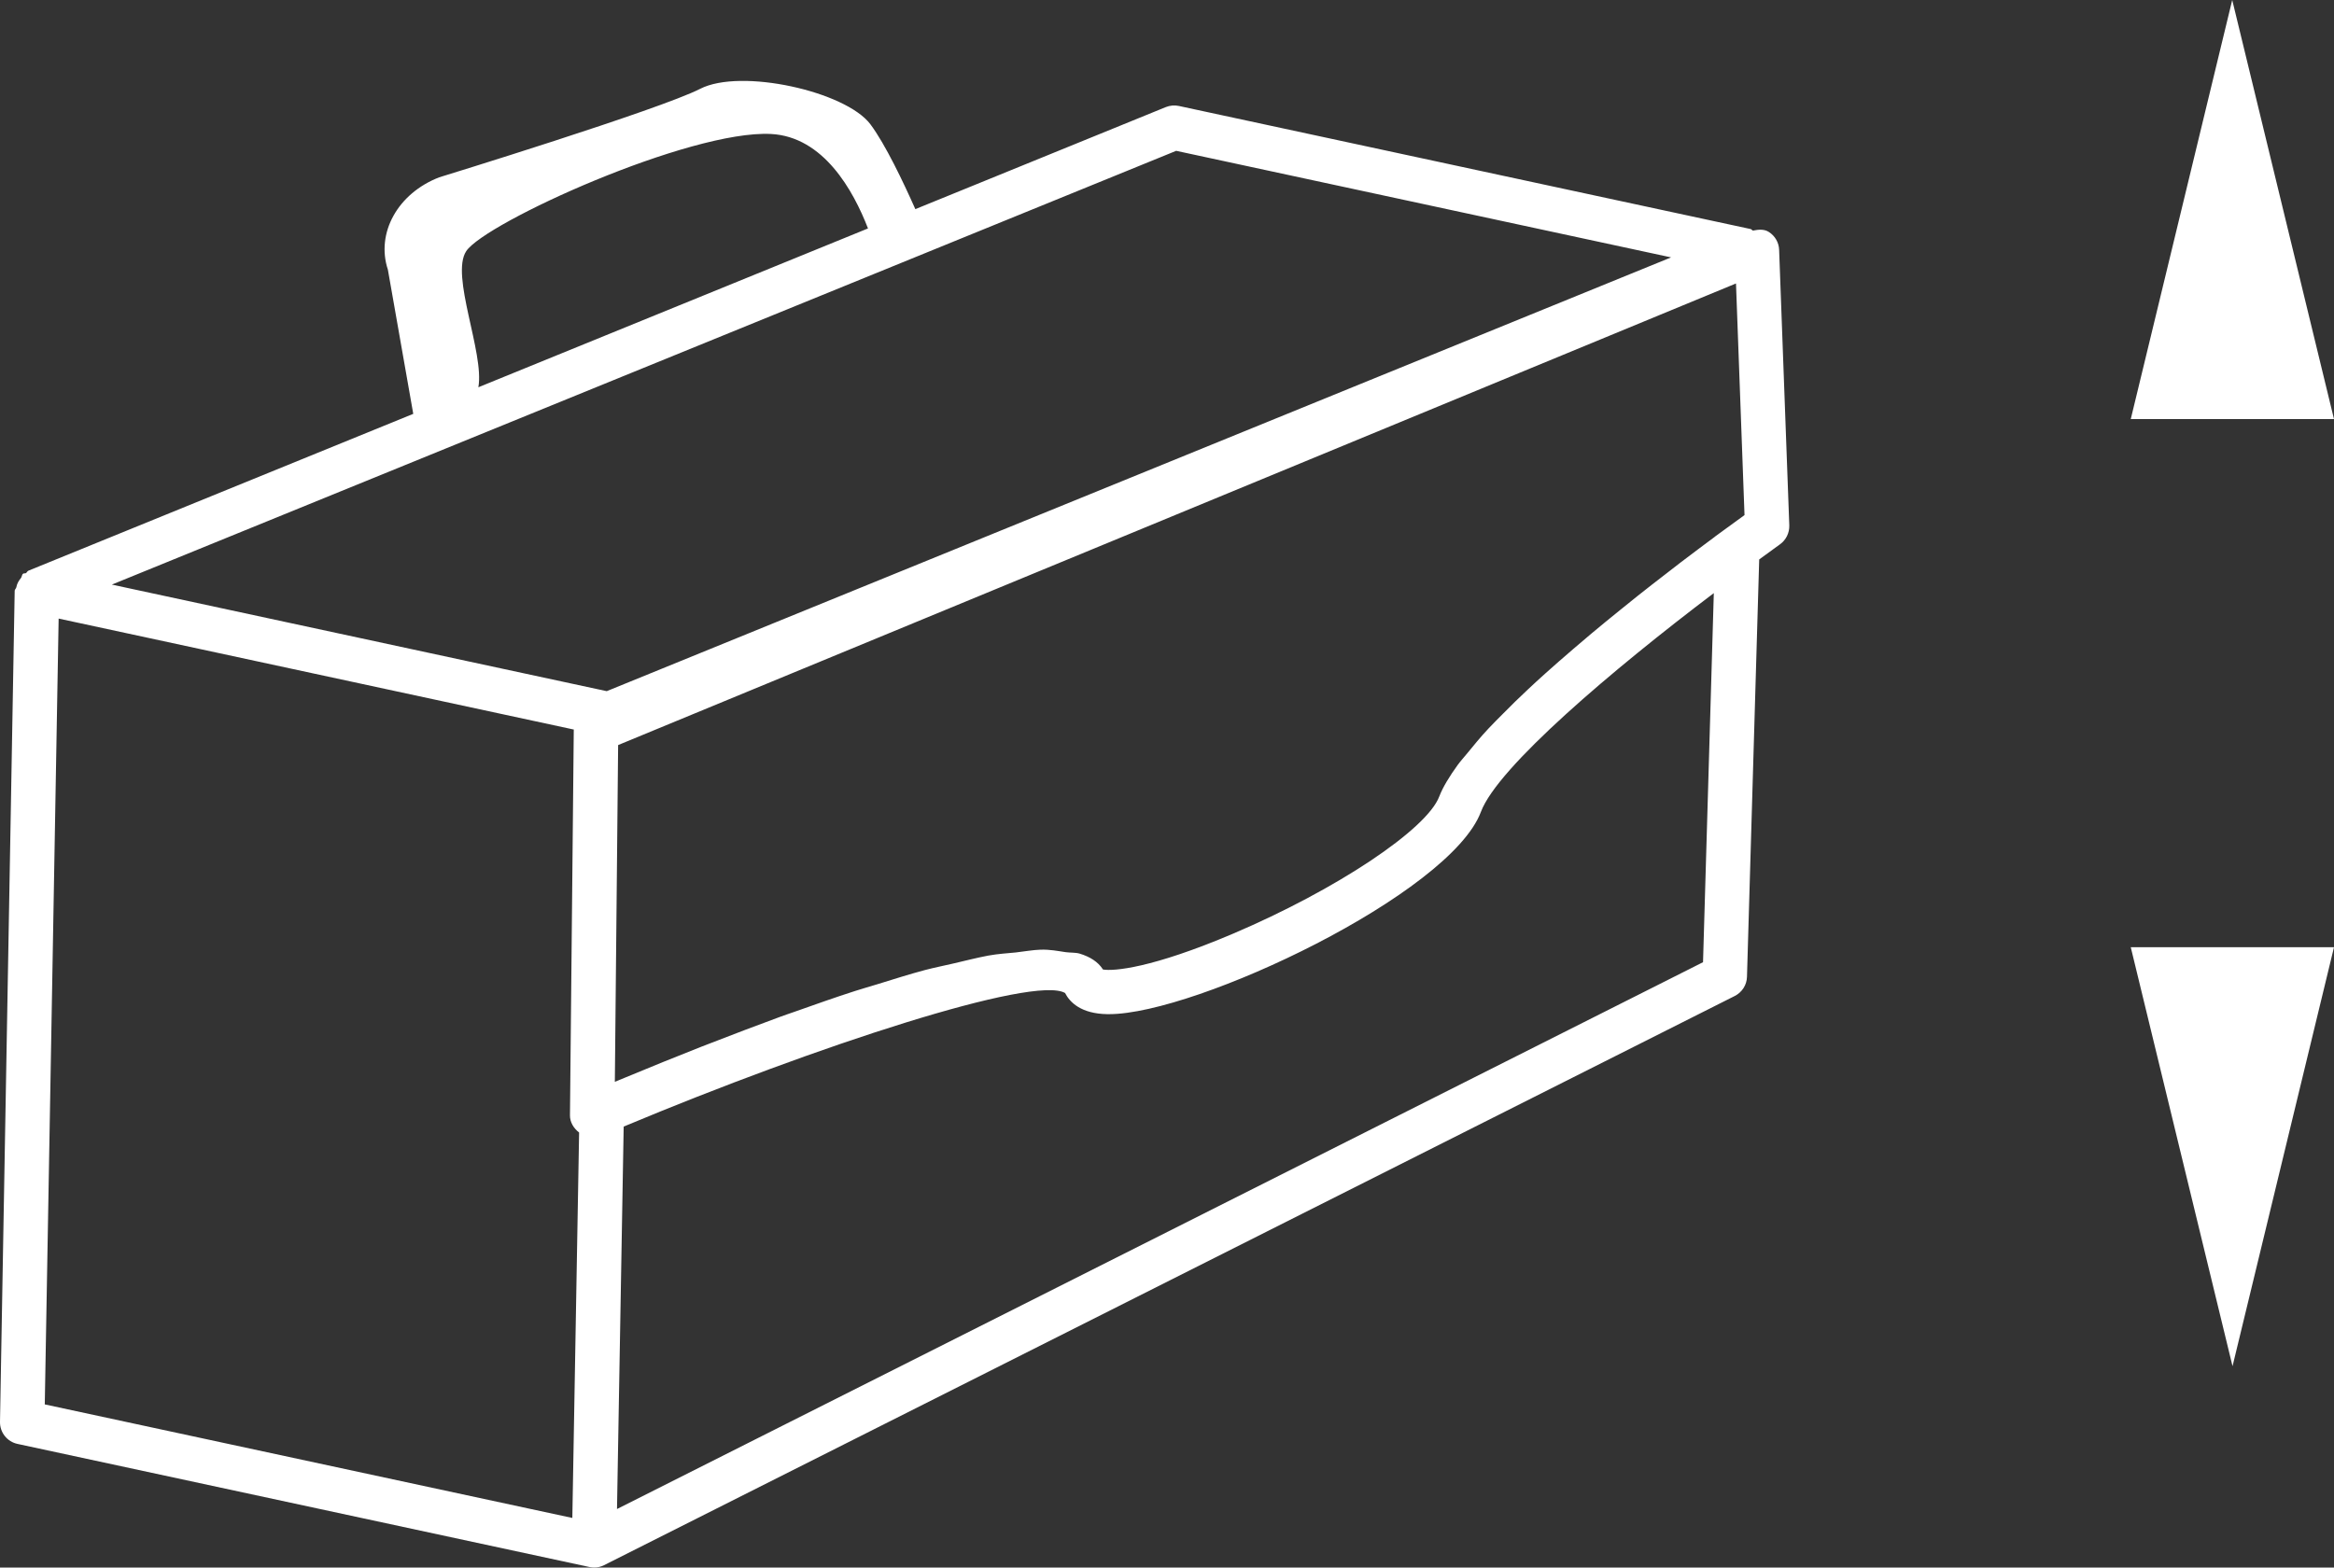 <?xml version="1.0" encoding="utf-8"?>
<!-- Generator: Adobe Illustrator 30.0.0, SVG Export Plug-In . SVG Version: 9.03 Build 0)  -->
<svg version="1.1" id="Ebene_1" xmlns="http://www.w3.org/2000/svg" xmlns:xlink="http://www.w3.org/1999/xlink" x="0px" y="0px"
	 viewBox="0 0 22.727 15.268" enable-background="new 0 0 22.727 15.268" xml:space="preserve">
<rect x="0" y="0" width="22.727" height="15.268" fill="#333333" stroke="none"/>
<g>
	<g>
		<polygon fill="#FFFFFF" points="22.727,4.082 20.748,4.082 21.736,0 		"/>
		<polygon fill="#FFFFFF" points="20.748,9.226 22.727,9.226 21.739,13.307 		"/>
	</g>
	<path fill="#FFFFFF" d="M17.324,2.434c-0.002-0.071-0.04-0.136-0.099-0.174c-0.047-0.031-0.103-0.024-0.156-0.014
		c-0.009-0.003-0.013-0.013-0.022-0.015l-5.568-1.199c-0.041-0.009-0.087-0.005-0.127,0.011L8.913,2.037
		C8.797,1.776,8.621,1.405,8.475,1.21c-0.241-0.32-1.26-0.548-1.657-0.345s-2.541,0.862-2.541,0.862
		c-0.404,0.156-0.618,0.543-0.5,0.9l0.247,1.404l-3.746,1.527C0.266,5.562,0.263,5.575,0.253,5.582
		C0.244,5.587,0.233,5.582,0.225,5.588C0.212,5.598,0.214,5.617,0.204,5.63C0.181,5.658,0.166,5.684,0.159,5.72
		C0.157,5.733,0.143,5.741,0.143,5.754L0,13.849c-0.002,0.103,0.07,0.194,0.171,0.215l5.569,1.199
		c0.015,0.003,0.03,0.005,0.045,0.005c0.033,0,0.066-0.007,0.097-0.023l11.01-5.544
		c0.071-0.036,0.117-0.107,0.119-0.187l0.119-4.065c0.067-0.049,0.139-0.102,0.202-0.147
		c0.059-0.042,0.093-0.111,0.091-0.184L17.324,2.434z M4.54,2.446c0.185-0.278,2.175-1.182,2.968-1.141
		c0.511,0.027,0.801,0.55,0.944,0.92L4.658,3.772C4.718,3.437,4.383,2.682,4.54,2.446z M5.573,14.785
		l-5.137-1.106L0.571,6.025l5.017,1.081C5.588,7.107,5.587,7.108,5.587,7.11l-0.037,3.753
		c-0.001,0.067,0.036,0.127,0.089,0.168L5.573,14.785z M1.089,5.694l10.364-4.225l4.819,1.038L5.908,6.732
		L1.089,5.694z M16.583,9.372L6.008,14.698l0.065-3.725c1.881-0.787,3.996-1.477,4.298-1.301
		c0.046,0.09,0.155,0.202,0.411,0.206c0.005,0,0.011,0,0.017,0c0.85,0,3.321-1.171,3.621-1.97
		c0.164-0.438,1.284-1.386,2.268-2.131L16.583,9.372z M16.704,5.223L16.704,5.223
		c-0.002,0.002-0.005,0.004-0.007,0.006c-0.098,0.073-0.211,0.157-0.333,0.25
		c-0.045,0.034-0.095,0.074-0.142,0.11c-0.09,0.07-0.182,0.14-0.278,0.217
		c-0.056,0.044-0.113,0.091-0.17,0.137c-0.093,0.075-0.186,0.151-0.279,0.229
		c-0.06,0.051-0.12,0.102-0.18,0.153c-0.091,0.078-0.18,0.156-0.267,0.234
		c-0.058,0.052-0.116,0.105-0.171,0.157c-0.085,0.079-0.164,0.157-0.241,0.235c-0.049,0.049-0.098,0.098-0.143,0.146
		c-0.077,0.082-0.141,0.161-0.204,0.238c-0.031,0.038-0.068,0.079-0.095,0.116
		c-0.08,0.111-0.144,0.215-0.179,0.306c-0.121,0.322-1.003,0.909-2.008,1.337
		c-0.794,0.338-1.165,0.367-1.267,0.349c-0.001-0.001-0.001-0.002-0.002-0.003c-0.046-0.071-0.123-0.121-0.226-0.152
		c-0.037-0.011-0.093-0.008-0.136-0.014c-0.077-0.011-0.149-0.027-0.245-0.024c-0.071,0.002-0.16,0.018-0.24,0.027
		C9.802,9.286,9.72,9.29,9.621,9.308C9.515,9.328,9.393,9.359,9.277,9.386C9.187,9.407,9.104,9.423,9.008,9.448
		c-0.147,0.039-0.305,0.089-0.463,0.138C8.471,9.609,8.401,9.628,8.324,9.653C8.134,9.714,7.937,9.784,7.739,9.854
		c-0.05,0.018-0.098,0.033-0.148,0.052c-0.224,0.082-0.451,0.169-0.678,0.257c-0.026,0.01-0.052,0.02-0.078,0.03
		c-0.252,0.099-0.505,0.202-0.753,0.305v-0c-0.031,0.013-0.064,0.026-0.095,0.039l0.032-3.28l10.885-4.496
		l0.083,2.256C16.917,5.067,16.82,5.138,16.704,5.223z"/>
</g>
</svg>
